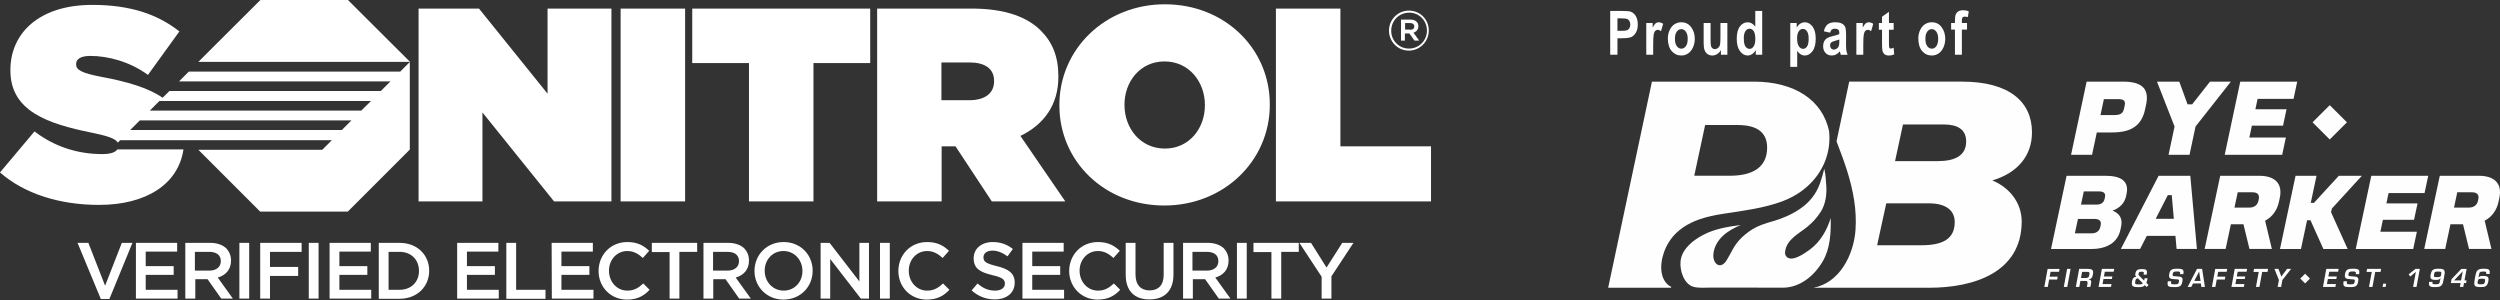 <?xml version="1.0" encoding="UTF-8"?>
<svg width="1225px" height="147px" viewBox="0 0 1225 147" version="1.1" xmlns="http://www.w3.org/2000/svg" xmlns:xlink="http://www.w3.org/1999/xlink">
    <rect x="0" y="0" width="1225" height="147" fill="#333333" stroke="none"/>
    <title>Artboard</title>
    <g id="Artboard" stroke="none" stroke-width="1" fill="none" fill-rule="evenodd">
        <g id="sonitrol-logo-white" transform="translate(-0, 0)" fill="#FFFFFF" fill-rule="nonzero">
            <path d="M38,119 L43.3,119 L51.5,140 L59.7,119 L64.9,119 L53.6,146.5 L49.4,146.5 L38,119 Z M66.6,119 L86.8,119 L86.8,123.3 L71.4,123.3 L71.4,130.4 L85.1,130.4 L85.1,134.7 L71.4,134.7 L71.4,142 L87,142 L87,146.3 L66.6,146.3 L66.6,119 Z M90.8,119 L103,119 C106.4,119 109.1,120 110.9,121.7 C112.3,123.2 113.2,125.2 113.2,127.6 L113.2,127.7 C113.2,132.2 110.5,134.9 106.7,136 L114.1,146.3 L108.4,146.3 L101.7,136.8 L95.7,136.8 L95.7,146.3 L90.8,146.3 L90.8,119 Z M102.6,132.6 C106,132.6 108.2,130.8 108.2,128 L108.2,127.9 C108.2,125 106.1,123.4 102.5,123.4 L95.5,123.4 L95.5,132.6 L102.6,132.6 L102.6,132.6 Z M117.3,119 L122.1,119 L122.1,146.3 L117.3,146.3 L117.3,119 Z M127.4,119 L147.8,119 L147.8,123.4 L132.3,123.4 L132.3,130.8 L146.1,130.8 L146.1,135.2 L132.3,135.2 L132.3,146.3 L127.5,146.3 L127.5,119 L127.4,119 Z M151.3,119 L156.1,119 L156.1,146.3 L151.3,146.3 L151.3,119 Z M161.5,119 L181.7,119 L181.7,123.3 L166.3,123.3 L166.3,130.4 L180,130.4 L180,134.7 L166.3,134.7 L166.3,142 L181.9,142 L181.9,146.3 L161.5,146.3 L161.5,119 L161.5,119 Z M185.7,119 L195.8,119 C204.4,119 210.3,124.9 210.3,132.6 L210.3,132.7 C210.3,140.4 204.4,146.4 195.8,146.4 L185.6,146.4 L185.6,119 L185.7,119 Z M195.8,142 C201.5,142 205.3,138.1 205.3,132.8 L205.3,132.7 C205.3,127.4 201.6,123.4 195.8,123.4 L190.4,123.4 L190.4,142 L195.8,142 Z M224,119 L244.2,119 L244.2,123.3 L228.8,123.3 L228.8,130.4 L242.5,130.4 L242.5,134.7 L228.8,134.7 L228.8,142 L244.4,142 L244.4,146.3 L224,146.3 L224,119 L224,119 Z M248.1,119 L252.9,119 L252.9,142 L267.3,142 L267.3,146.4 L248.1,146.4 L248.1,119 L248.1,119 Z M270.3,119 L290.5,119 L290.5,123.3 L275.1,123.3 L275.1,130.4 L288.8,130.4 L288.8,134.7 L275.1,134.7 L275.1,142 L290.8,142 L290.8,146.3 L270.4,146.3 L270.3,119 L270.3,119 Z M293.3,132.8 C293.3,125 299.1,118.6 307.4,118.6 C312.4,118.6 315.5,120.4 318.1,122.9 L315,126.4 C312.8,124.4 310.5,123 307.4,123 C302.2,123 298.4,127.3 298.4,132.6 L298.4,132.7 C298.4,138 302.2,142.4 307.4,142.4 C310.8,142.4 312.9,141 315.2,138.9 L318.3,142 C315.5,145 312.3,146.8 307.2,146.8 C299.2,146.8 293.3,140.6 293.3,132.8 L293.3,132.8 Z M328.1,123.5 L319.4,123.5 L319.4,119 L341.6,119 L341.6,123.4 L332.9,123.4 L332.9,146.3 L328.1,146.3 L328.1,123.5 Z M344.7,119 L356.8,119 C360.2,119 362.9,120 364.7,121.7 C366.1,123.2 367,125.2 367,127.6 L367,127.7 C367,132.2 364.3,134.9 360.5,136 L367.9,146.3 L362.2,146.3 L355.5,136.8 L349.5,136.8 L349.5,146.3 L344.7,146.3 L344.7,119 L344.7,119 Z M356.5,132.6 C359.9,132.6 362.1,130.8 362.1,128 L362.1,127.9 C362.1,125 360,123.4 356.4,123.4 L349.4,123.4 L349.4,132.6 L356.5,132.6 L356.5,132.6 Z M369.7,132.8 C369.7,125 375.6,118.6 384,118.6 C392.4,118.6 398.2,125 398.2,132.6 L398.2,132.7 C398.2,140.4 392.3,146.8 383.9,146.8 C375.6,146.8 369.7,140.4 369.7,132.8 Z M393.2,132.8 C393.2,127.4 389.3,123 383.9,123 C378.5,123 374.7,127.3 374.7,132.6 L374.7,132.7 C374.7,138 378.6,142.4 384,142.4 C389.4,142.4 393.2,138.1 393.2,132.8 Z M402.1,119 L406.5,119 L421.1,137.9 L421.1,119 L425.8,119 L425.8,146.3 L421.8,146.3 L406.8,126.9 L406.8,146.3 L402.1,146.3 L402.1,119 L402.1,119 Z M431.2,119 L436,119 L436,146.3 L431.2,146.3 L431.2,119 L431.2,119 Z M440.2,132.8 C440.2,125 446,118.6 454.3,118.6 C459.3,118.6 462.4,120.4 465,122.9 L461.9,126.4 C459.7,124.4 457.4,123 454.3,123 C449.1,123 445.3,127.3 445.3,132.6 L445.3,132.7 C445.3,138 449.1,142.4 454.3,142.4 C457.7,142.4 459.8,141 462.1,138.9 L465.2,142 C462.4,145 459.2,146.8 454.1,146.8 C446.1,146.8 440.2,140.6 440.2,132.8 L440.2,132.8 Z M476.1,142.3 L479,138.9 C481.6,141.2 484.2,142.4 487.6,142.4 C490.6,142.4 492.4,141 492.4,139 C492.4,137 491.3,136 486.2,134.8 C480.4,133.4 477.1,131.7 477.1,126.6 L477.1,126.5 C477.1,121.8 481,118.6 486.4,118.6 C490.4,118.6 493.5,119.8 496.3,122 L493.7,125.6 C491.2,123.8 488.8,122.8 486.3,122.8 C483.5,122.8 481.9,124.2 481.9,126 L481.9,126.1 C481.9,128.2 483.1,129.1 488.4,130.4 C494.2,131.8 497.2,133.9 497.2,138.4 L497.2,138.5 C497.2,143.6 493.2,146.7 487.4,146.7 C483.3,146.7 479.4,145.3 476.1,142.3 L476.1,142.3 Z M501,119 L521.2,119 L521.2,123.3 L505.8,123.3 L505.8,130.4 L519.5,130.4 L519.5,134.7 L505.8,134.7 L505.8,142 L521.4,142 L521.4,146.3 L501,146.3 L501,119 Z M523.9,132.8 C523.9,125 529.7,118.6 538,118.6 C543,118.6 546.1,120.4 548.7,122.9 L545.6,126.4 C543.4,124.4 541.1,123 538,123 C532.8,123 529,127.3 529,132.6 L529,132.7 C529,138 532.8,142.4 538,142.4 C541.4,142.4 543.5,141 545.8,138.9 L548.9,142 C546.1,145 542.9,146.8 537.8,146.8 C529.9,146.8 523.9,140.6 523.9,132.8 L523.9,132.8 Z M551.6,134.7 L551.6,119 L556.4,119 L556.4,134.5 C556.4,139.6 559,142.3 563.3,142.3 C567.6,142.3 570.2,139.7 570.2,134.7 L570.2,119 L575,119 L575,134.5 C575,142.7 570.4,146.7 563.3,146.7 C556.1,146.8 551.6,142.7 551.6,134.7 L551.6,134.7 Z M579.6,119 L591.8,119 C595.2,119 597.9,120 599.7,121.7 C601.1,123.2 602,125.2 602,127.6 L602,127.7 C602,132.2 599.3,134.9 595.5,136 L602.9,146.3 L597.2,146.3 L590.5,136.8 L584.5,136.8 L584.5,146.3 L579.7,146.3 L579.7,119 L579.6,119 L579.6,119 Z M591.4,132.6 C594.8,132.6 597,130.8 597,128 L597,127.9 C597,125 594.9,123.4 591.3,123.4 L584.3,123.4 L584.3,132.6 L591.4,132.6 Z M606.1,119 L610.9,119 L610.9,146.3 L606.1,146.3 L606.1,119 L606.1,119 Z M622.9,123.5 L614.2,123.5 L614.2,119 L636.4,119 L636.4,123.4 L627.8,123.4 L627.8,146.3 L623,146.3 L623,123.5 L622.9,123.5 L622.9,123.5 Z M647.6,135.6 L636.7,119 L642.4,119 L650,131.1 L657.7,119 L663.2,119 L652.4,135.4 L652.4,146.3 L647.6,146.3 L647.6,135.6 L647.6,135.6 Z M205.1,4.2 L234.7,4.2 L268.3,45.9 L268.3,4.2 L299.6,4.2 L299.6,98.7 L271.5,98.7 L236.4,55.1 L236.4,98.7 L205.1,98.7 L205.1,4.2 Z M304.1,4.2 L335.7,4.2 L335.7,98.7 L304.1,98.7 L304.1,4.2 Z M367,30.9 L339.2,30.9 L339.2,4.2 L426.4,4.2 L426.4,30.9 L398.6,30.9 L398.6,98.7 L367,98.7 L367,30.9 Z M429.8,4.2 L476,4.2 C492.7,4.2 503.4,8.4 510,15 C515.7,20.7 518.6,27.7 518.6,37.4 L518.6,37.7 C518.6,51.5 511.4,61.1 500,66.6 L522,98.7 L486,98.7 L468.2,71.7 L461.4,71.7 L461.4,98.7 L429.8,98.7 L429.8,4.2 L429.8,4.2 Z M475,49.1 C482.6,49.1 487.1,45.7 487.1,39.9 L487.1,39.6 C487.1,33.5 482.4,30.6 475.1,30.6 L461.3,30.6 L461.3,49.1 L475,49.1 Z" id="Shape"></path>
            <path d="M519.1,51.7 L519.1,51.4 C519.1,24 541.6,2.1 570.8,2.1 C600,2.1 622.2,23.7 622.2,51.1 L622.2,51.4 C622.2,78.8 599.7,100.7 570.5,100.7 C541.3,100.7 519.1,79.1 519.1,51.7 Z M590.4,51.7 L590.4,51.4 C590.4,40.2 582.7,30.1 570.6,30.1 C558.6,30.1 551,40.1 551,51.2 L551,51.5 C551,62.7 558.7,72.8 570.8,72.8 C582.8,72.8 590.4,62.8 590.4,51.7 L590.4,51.7 Z M625.2,4.2 L656.8,4.2 L656.8,71.7 L701.2,71.7 L701.2,98.7 L625.2,98.7 L625.2,4.2 Z M50,75.5 C38.9,75.5 27.2,72.3 16.9,64.4 L0,84.5 C12,95 29.3,100.4 48.5,100.4 C71.7,100.4 87.4,90.2 89.9,73.2 L57.5,73.2 C56.5,74.7 54.1,75.5 50,75.5 Z" id="Shape"></path>
            <path d="M196.1,35.1 L92.5,35.1 L87.7,39.9 L191.3,39.9 L186.6,44.6 L83,44.6 L79.7,47.9 C72.6,43 62.3,40 49.9,37.7 C39.9,35.8 37.3,34.2 37.3,31.6 L37.3,31.3 C37.3,29 39.5,27.4 44.2,27.4 C53,27.4 63.6,30.2 72.5,36.7 L87.9,15.4 C77,6.8 63.5,2.4 45.2,2.4 C19.1,2.4 5.1,16.3 5.1,34.3 L5.1,34.6 C5.1,54.6 23.7,60.7 44.9,65 C53.2,66.7 56.7,68 57.7,69.9 L58.9,68.7 L162.6,68.7 L157.9,73.4 L97.2,73.4 L127.5,103.7 L170.4,103.7 L200.8,73.3 L200.8,30.4 L196.1,35.1 Z M167.5,63.7 L63.8,63.7 L68.5,59 L172.2,59 L167.5,63.7 Z M177,54.2 L73.4,54.2 L78.1,49.5 L181.8,49.5 L177,54.2 Z" id="Shape"></path>
            <path d="M170.5,0 L127.6,0 L97.2,30.3 L200.9,30.3 L170.5,0 Z M680.6,15 C680.6,9.6 684.9,5.2 690.4,5.2 C695.9,5.2 700.1,9.6 700.1,14.9 L700.1,15 C700.1,20.3 695.8,24.8 690.3,24.8 C684.8,24.8 680.6,20.3 680.6,15 L680.6,15 Z M699.2,15 C699.2,10.1 695.4,6.2 690.5,6.2 C685.5,6.2 681.7,10.2 681.7,15 L681.7,15.1 C681.7,19.9 685.5,23.8 690.4,23.8 C695.4,23.8 699.2,19.8 699.2,15 L699.2,15 Z M686.5,9.6 L691.1,9.6 C692.5,9.6 693.5,10 694.2,10.7 C694.7,11.2 695,11.9 695,12.8 L695,12.9 C695,14.5 694,15.6 692.6,16 L695.4,19.9 L693.1,19.9 L690.6,16.4 L688.4,16.4 L688.4,19.9 L686.5,19.9 L686.5,9.6 Z M691,14.6 C692.3,14.6 693,14 693,13 L693,12.9 C693,11.9 692.2,11.3 691,11.3 L688.5,11.3 L688.5,14.5 L691,14.5 L691,14.6 Z" id="Shape"></path>
        </g>
        <g id="pye-barker-logo-white" transform="translate(788, 5)" fill-rule="nonzero">
            <path d="M241.237,51.381 L248.096,51.381 C250.826,51.381 252.274,50.635 252.779,48.219 L253.109,46.67 C253.624,44.259 252.48,43.564 249.754,43.564 L242.897,43.564 L241.237,51.381 Z M252.377,35 C262.497,35 265.074,39.28 263.589,46.242 L263.09,48.595 C261.564,55.774 257.159,59.893 247.091,59.893 L239.434,59.893 L237.1,70.867 L226.82,70.867 L234.441,35.01 L252.377,35.01 L252.377,35 L252.377,35 Z M279.851,35.002 L283.906,46.136 L286.152,46.136 L294.896,35.002 L305.124,35.002 L287.812,56.996 L284.864,70.859 L274.585,70.859 L277.532,56.996 L268.922,35.002 L279.851,35.002 Z M337.63,35.002 L335.836,43.458 L318.214,43.458 L317.137,48.541 L332.4,48.541 L330.683,56.569 L315.422,56.569 L314.18,62.403 L332.07,62.403 L330.271,70.859 L302.108,70.859 L309.727,35.002 L337.63,35.002 Z M228.696,109.343 L236.73,109.343 C239.032,109.343 240.681,108.38 241.14,106.238 L241.341,105.275 C241.784,103.19 240.537,102.273 238.229,102.273 L230.195,102.273 L228.695,109.343 L228.696,109.343 Z M231.685,95.265 L239.177,95.265 C241.263,95.265 242.83,94.461 243.247,92.483 L243.453,91.516 C243.86,89.594 242.639,88.791 240.553,88.791 L233.061,88.791 L231.685,95.265 Z M243.742,81.139 C250.864,81.139 255.397,83.498 254.021,89.97 L253.779,91.098 C253.233,93.662 251.687,96.063 248.529,97.628 L247.127,98.199 L248.287,98.75 C251.028,100.244 252.063,102.659 251.322,106.135 L251.017,107.582 C249.704,113.736 244.515,117 236.755,117 L217,117 L224.626,81.144 L243.742,81.144 L243.742,81.139 L243.742,81.139 Z M268.284,102.224 L277.172,102.224 L276.157,90.606 L274.23,90.606 L268.284,102.224 Z M285.246,81.137 L288.486,116.993 L278.533,116.993 L277.965,110.576 L263.935,110.576 L260.642,116.993 L251.218,116.993 L269.716,81.137 L285.246,81.137 L285.246,81.137 Z M306.888,96.713 L314.221,96.713 C316.421,96.713 318.142,95.643 318.627,93.397 L318.816,92.491 C319.275,90.348 318.013,89.226 315.813,89.226 L308.481,89.226 L306.888,96.713 Z M319.085,81.141 C326.902,81.141 330.555,85.095 329.096,91.95 L328.685,93.876 C327.783,98.104 325.397,101.317 321.904,103.135 L325.217,116.992 L314.237,116.992 L311.294,104.896 L305.132,104.896 L302.56,116.992 L292.281,116.992 L299.902,81.141 L319.085,81.141 L319.085,81.141 Z M347.095,81.138 L344.272,94.414 L345.823,94.414 L358.019,81.138 L369.318,81.138 L354.608,97.195 L354.222,99.013 L362.343,116.995 L350.45,116.995 L344.128,102.916 L342.469,102.916 L339.475,116.995 L329.195,116.995 L336.815,81.138 L347.095,81.138 Z M401.823,81.138 L400.03,89.594 L382.409,89.594 L381.332,94.677 L396.594,94.677 L394.883,102.705 L379.62,102.705 L378.384,108.539 L396.269,108.539 L394.476,116.995 L366.312,116.995 L373.933,81.138 L401.823,81.138 Z M414.469,96.713 L421.802,96.713 C424.001,96.713 425.722,95.643 426.206,93.397 L426.397,92.491 C426.856,90.348 425.593,89.226 423.394,89.226 L416.061,89.226 L414.469,96.713 Z M426.67,81.141 C434.488,81.141 438.14,85.095 436.687,91.95 L436.275,93.876 C435.373,98.104 432.983,101.317 429.488,103.135 L432.807,116.992 L421.827,116.992 L418.879,104.896 L412.722,104.896 L410.146,116.992 L399.867,116.992 L407.493,81.141 L426.67,81.141 L426.67,81.141 Z" id="Shape" fill="#FEFEFE"></path>
            <polygon id="Path" fill="#FFFFFF" points="341.5 129.119 343.88 131.5 341.5 133.881 339.12 131.5"></polygon>
            <path d="M362,54.93 L353.576,63.336 L345.151,54.93 L353.576,46.524 L362,54.93 Z M161.595,73.94 L140.577,73.94 L144.465,55.984 L164.337,55.984 C171.244,55.984 175.425,58.427 175.425,64.313 C175.425,71.498 169.516,73.94 161.597,73.94 M153.537,115.169 L131.798,115.169 L136.262,94.626 L156.999,94.626 C165.927,94.626 169.815,98.357 169.815,103.817 C169.809,112.013 164.044,115.169 153.537,115.169 M188.237,83.418 C200.765,79.683 207.672,71.204 207.672,59.853 C207.672,44.91 196.584,35 173.404,35 L118.113,35 L111.906,64.225 C112.024,64.59 112.147,64.954 112.275,65.282 C113.998,69.721 115.664,74.197 117.095,78.744 C120.051,88.17 121.914,97.88 121.193,107.774 C120.283,120.126 113.233,133.674 100.56,135.998 L157.281,135.998 C179.457,135.998 202.493,128.383 202.637,103.674 C202.637,93.764 196.007,86.585 188.237,83.418 M47.516,56.262 L63.495,56.262 C74.007,56.262 77.895,60.723 77.895,67.326 C77.895,76.666 71.271,81.116 59.607,81.116 L42.187,81.116 L47.516,56.262 L47.516,56.262 Z M28.522,133.768 C26.378,131.341 25.798,127.83 26.049,124.664 C26.07,124.335 26.111,124.008 26.152,123.679 L26.198,123.309 C26.224,123.109 26.255,122.909 26.291,122.709 C26.312,122.545 26.347,122.396 26.368,122.241 C26.404,122.088 26.425,121.939 26.455,121.784 C26.496,121.6 26.533,121.416 26.579,121.231 C26.594,121.159 26.61,121.087 26.635,121.015 C26.825,120.219 27.052,119.434 27.324,118.665 C27.324,118.66 27.324,118.66 27.335,118.65 C28.585,115.068 30.668,111.762 33.408,109.125 C34.465,108.118 35.602,107.198 36.808,106.375 C39.209,104.742 41.838,103.501 44.584,102.525 C48.313,101.212 52.247,100.406 56.131,99.8 C65.892,98.287 76.111,97.086 85.404,93.622 C86.356,93.267 87.276,92.883 88.186,92.457 C89.71,91.759 91.185,90.962 92.604,90.071 C92.675,90.019 92.748,89.984 92.815,89.943 C93.087,89.763 93.35,89.588 93.617,89.414 C93.72,89.342 93.828,89.275 93.931,89.203 C94.177,89.034 94.419,88.86 94.661,88.685 C94.78,88.593 94.893,88.515 95.016,88.429 C95.242,88.259 95.474,88.08 95.69,87.905 C95.808,87.808 95.937,87.716 96.06,87.618 C96.276,87.448 96.487,87.273 96.692,87.095 C96.821,86.992 96.945,86.89 97.073,86.776 C97.274,86.597 97.475,86.422 97.675,86.248 C97.803,86.135 97.922,86.022 98.05,85.898 C98.245,85.724 98.436,85.539 98.621,85.355 C98.745,85.236 98.873,85.113 98.992,84.985 C99.177,84.801 99.352,84.621 99.537,84.436 C99.66,84.308 99.778,84.18 99.902,84.051 C100.077,83.867 100.247,83.671 100.416,83.481 C100.535,83.343 100.648,83.21 100.761,83.072 C100.931,82.881 101.09,82.685 101.249,82.496 C101.363,82.358 101.475,82.214 101.588,82.076 C101.738,81.875 101.902,81.685 102.051,81.485 C102.159,81.342 102.262,81.193 102.375,81.049 C102.52,80.849 102.674,80.648 102.817,80.443 C102.92,80.295 103.008,80.146 103.111,80.002 C103.26,79.792 103.394,79.581 103.533,79.365 C103.605,79.247 103.677,79.124 103.748,79.007 C104.011,78.581 104.268,78.14 104.51,77.698 C104.608,77.524 104.71,77.349 104.808,77.164 C104.911,76.969 105.003,76.779 105.106,76.584 C105.204,76.395 105.296,76.2 105.394,76.009 C105.481,75.815 105.574,75.625 105.662,75.424 C105.749,75.224 105.847,75.024 105.934,74.814 C106.012,74.619 106.094,74.419 106.176,74.229 C106.254,74.019 106.34,73.813 106.423,73.602 C106.494,73.413 106.567,73.208 106.639,73.007 C106.711,72.792 106.793,72.576 106.866,72.361 C106.932,72.161 106.994,71.961 107.05,71.766 C107.112,71.545 107.189,71.324 107.251,71.104 C107.308,70.903 107.364,70.703 107.411,70.498 C107.467,70.278 107.523,70.041 107.58,69.821 C107.626,69.62 107.678,69.42 107.719,69.21 C107.765,68.979 107.812,68.743 107.863,68.501 C107.904,68.302 107.935,68.102 107.976,67.896 C108.012,67.655 108.053,67.414 108.084,67.173 C108.121,66.973 108.141,66.772 108.177,66.562 C108.208,66.315 108.233,66.07 108.254,65.818 C108.279,65.618 108.295,65.418 108.31,65.218 C108.336,64.961 108.352,64.694 108.362,64.437 C108.367,64.248 108.383,64.047 108.393,63.847 C108.398,63.575 108.409,63.293 108.409,63.011 C108.409,62.826 108.418,62.641 108.418,62.452 C108.418,62.139 108.408,61.835 108.393,61.522 C108.383,61.363 108.383,61.21 108.377,61.05 C108.355,60.576 108.322,60.102 108.279,59.629 C108.269,59.511 108.264,59.393 108.263,59.274 C105.049,44.044 91.344,35.002 71.41,35.002 L21.451,35.002 L0,136 L30.812,136 L30.899,135.548 C30.299,135.284 29.743,134.931 29.248,134.502 C28.991,134.266 28.749,134.024 28.523,133.768 L28.522,133.768 Z" id="Shape" fill="#FEFEFE"></path>
            <path d="M87.56,100.915 C89.977,99.841 92.301,98.544 94.477,97 C98.878,93.867 101.981,89.952 103.847,84.704 C104.672,82.405 105.28,80.033 105.888,77.671 C106.568,80.357 106.681,83.361 106.882,86.129 C107.192,90.353 106.491,94.999 104.27,98.616 C102.481,101.518 100.233,103.931 97.647,106.077 C93.601,109.436 87.55,112.142 86.724,118.167 C86.631,118.815 86.627,119.515 86.926,120.086 C89.132,124.371 96.471,118.99 98.774,117.329 C103.811,113.686 107.212,107.861 109.042,101.842 C109.186,109.137 108.846,116.731 105.12,123.085 C100.94,130.206 94.044,135.814 85.853,135.968 C83.694,136.01 68.154,135.917 62.84,135.917 C58.557,135.917 54.274,135.927 49.991,135.927 C47.228,135.927 44.579,136.246 41.857,135.551 C37.157,134.343 34.884,127.381 35.502,122.7 C36.302,116.685 41.961,112.482 46.769,109.991 C52.428,107.059 58.8,106.087 64.989,105.217 C61.825,106.622 58.671,108.232 56.119,110.655 C53.562,113.078 51.64,116.428 51.521,120.045 C51.444,122.185 52.455,124.737 54.475,124.948 C55.892,125.092 57.155,123.986 57.939,122.73 C60.16,119.154 61.511,115.527 64.468,112.399 C67.422,109.276 70.999,106.802 74.927,105.258 C76.916,104.476 78.968,103.931 81.003,103.318 C83.23,102.66 85.426,101.873 87.56,100.916 M216.334,130.566 L220.277,130.566 L220.019,131.971 L216.076,131.971 L215.406,135.608 L213.711,135.608 L215.333,126.764 L221.189,126.764 L220.931,128.168 L216.776,128.168 L216.334,130.566 Z M224.958,135.597 L223.256,135.597 L224.886,126.758 L226.586,126.758 L224.958,135.597 Z M234.056,131.209 C234.586,131.209 234.947,131.126 235.184,130.941 C235.504,130.72 235.617,130.452 235.757,129.696 C235.978,128.451 235.818,128.209 234.725,128.209 L232.226,128.209 L231.68,131.209 L234.056,131.209 Z M230.793,126.758 L235.148,126.758 C237.293,126.758 237.895,127.417 237.534,129.392 C237.21,131.152 236.818,131.636 235.484,131.882 L235.463,131.95 C236.463,132.006 236.859,132.597 236.648,133.668 L236.292,135.587 L234.581,135.587 L234.87,133.997 C235.071,133.035 234.741,132.613 233.787,132.65 L231.396,132.65 L230.86,135.587 L229.159,135.587 L230.793,126.758 Z M242.929,130.453 L247.057,130.453 L246.836,131.698 L242.703,131.698 L242.244,134.189 L246.64,134.189 L246.382,135.598 L240.29,135.598 L241.913,126.754 L247.97,126.754 L247.712,128.164 L243.357,128.164 L242.929,130.453 Z M259.54,131.37 C258.736,131.488 258.483,131.781 258.297,132.774 C258.05,134.158 258.241,134.369 259.896,134.369 C261.277,134.369 261.442,134.328 262.004,133.798 L259.54,131.37 L259.54,131.37 Z M264.297,131.344 C264.009,132.841 263.968,132.995 263.709,133.587 L264.792,134.667 L263.818,135.63 L262.921,134.729 C262.318,135.47 261.684,135.687 260.024,135.687 C258.138,135.687 257.447,135.558 256.978,135.1 C256.587,134.714 256.489,133.958 256.68,132.887 C256.86,131.91 257.174,131.298 257.689,130.942 C257.963,130.757 258.19,130.696 258.782,130.614 C258.262,130.068 258.194,129.821 258.35,129.008 C258.653,127.357 259.411,126.842 261.545,126.842 C263.751,126.842 264.266,127.357 263.921,129.214 L263.854,129.579 L262.359,129.579 L262.406,129.327 C262.601,128.283 262.477,128.138 261.354,128.138 C260.313,128.138 260.045,128.308 259.911,129.055 C259.813,129.584 259.86,129.729 260.37,130.238 L262.638,132.543 L262.751,131.931 L262.859,131.359 L264.298,131.359 L264.298,131.344 L264.297,131.344 Z M280.184,129.344 L280.216,129.184 C280.396,128.217 280.154,128.017 278.783,128.017 C277.175,128.017 276.82,128.217 276.634,129.225 C276.515,129.858 276.623,130.147 277.021,130.286 C277.237,130.347 277.309,130.347 278.68,130.43 C280.154,130.527 280.633,130.615 281.004,130.919 C281.484,131.289 281.572,131.814 281.371,132.936 C281.17,134.036 280.891,134.633 280.443,135.019 C279.814,135.533 279.113,135.678 277.268,135.678 C275.659,135.678 275.134,135.58 274.613,135.245 C274.315,135.045 274.114,134.618 274.108,134.159 C274.098,133.774 274.129,133.506 274.253,132.807 L275.886,132.807 C275.763,133.465 275.763,133.702 275.871,133.923 C276.015,134.288 276.221,134.319 277.602,134.319 C278.597,134.319 278.881,134.278 279.17,134.077 C279.428,133.918 279.582,133.573 279.695,132.961 C279.798,132.375 279.716,132.102 279.381,131.978 C279.18,131.901 279.18,131.901 277.721,131.814 C276.221,131.716 275.917,131.664 275.505,131.449 C274.861,131.103 274.701,130.471 274.927,129.246 C275.119,128.202 275.469,127.554 276.005,127.204 C276.629,126.798 277.335,126.674 278.984,126.674 C280.643,126.674 281.33,126.843 281.685,127.332 C281.958,127.718 282.02,128.254 281.875,129.015 L281.819,129.334 L280.185,129.334 L280.185,129.344 L280.184,129.344 Z M289.574,128.059 L287.213,132.648 L290.259,132.648 L289.574,128.058 L289.574,128.059 Z M286.584,133.903 L285.734,135.596 L283.956,135.596 L288.527,126.756 L291.038,126.756 L292.413,135.596 L290.677,135.596 L290.419,133.903 L286.584,133.903 L286.584,133.903 Z M298.463,130.566 L302.406,130.566 L302.148,131.971 L298.206,131.971 L297.535,135.608 L295.84,135.608 L297.462,126.764 L303.319,126.764 L303.061,128.168 L298.905,128.168 L298.463,130.566 Z M308.037,130.453 L312.165,130.453 L311.943,131.698 L307.81,131.698 L307.351,134.189 L311.748,134.189 L311.49,135.598 L305.398,135.598 L307.02,126.754 L313.078,126.754 L312.82,128.164 L308.464,128.164 L308.037,130.453 Z M319.117,135.597 L317.415,135.597 L318.771,128.245 L316.209,128.245 L316.482,126.758 L323.358,126.758 L323.085,128.245 L320.467,128.245 L319.117,135.597 Z M330.364,132.221 L329.746,135.607 L328.044,135.607 L328.663,132.221 L326.484,126.758 L328.427,126.758 L329.334,129.089 C329.405,129.274 329.478,129.474 329.705,130.163 L329.824,130.524 L329.864,130.524 L330.133,130.164 C330.581,129.505 330.725,129.331 330.895,129.089 L332.674,126.758 L334.642,126.758 L330.364,132.221 Z M352.894,130.453 L357.022,130.453 L356.801,131.698 L352.668,131.698 L352.209,134.189 L356.605,134.189 L356.347,135.598 L350.254,135.598 L351.877,126.754 L357.934,126.754 L357.676,128.164 L353.321,128.164 L352.894,130.453 Z M366.317,129.344 L366.348,129.184 C366.528,128.217 366.285,128.017 364.915,128.017 C363.306,128.017 362.951,128.217 362.765,129.225 C362.647,129.858 362.755,130.147 363.152,130.286 C363.368,130.347 363.44,130.347 364.811,130.43 C366.285,130.527 366.765,130.615 367.136,130.919 C367.616,131.289 367.703,131.814 367.502,132.936 C367.301,134.036 367.023,134.633 366.574,135.019 C365.946,135.533 365.244,135.678 363.399,135.678 C361.791,135.678 361.265,135.58 360.745,135.245 C360.445,135.045 360.244,134.618 360.24,134.159 C360.229,133.774 360.26,133.506 360.384,132.807 L362.017,132.807 C361.894,133.465 361.894,133.702 362.002,133.923 C362.146,134.288 362.353,134.319 363.734,134.319 C364.729,134.319 365.012,134.278 365.301,134.077 C365.558,133.918 365.713,133.573 365.827,132.961 C365.93,132.375 365.847,132.102 365.513,131.978 C365.312,131.901 365.312,131.901 363.853,131.814 C362.353,131.716 362.048,131.664 361.637,131.449 C360.992,131.103 360.833,130.471 361.059,129.246 C361.25,128.202 361.6,127.554 362.136,127.204 C362.755,126.798 363.466,126.674 365.115,126.674 C366.775,126.674 367.46,126.843 367.817,127.332 C368.09,127.718 368.151,128.254 368.007,129.015 L367.95,129.334 L366.317,129.334 L366.317,129.344 Z M374.505,135.597 L372.805,135.597 L374.16,128.245 L371.598,128.245 L371.871,126.758 L378.747,126.758 L378.474,128.245 L375.856,128.245 L374.505,135.597 Z M380.931,135.597 L379.457,135.597 L379.755,133.982 L381.23,133.982 L380.931,135.597 Z M396.092,135.597 L394.417,135.597 L395.778,128.209 L393.046,130.494 L392.252,129.418 L395.608,126.748 L397.721,126.748 L396.092,135.597 Z M404.7,129.384 C404.468,130.67 404.597,130.798 406.189,130.798 C407.679,130.798 407.962,130.629 408.147,129.616 C408.405,128.227 408.24,128.067 406.622,128.067 C405.168,128.067 404.911,128.242 404.699,129.384 L404.7,129.384 Z M403.952,133.104 C403.854,133.557 403.854,133.763 403.952,133.963 C404.071,134.231 404.302,134.287 405.447,134.287 C407.148,134.287 407.307,134.159 407.596,132.569 L407.833,131.283 L407.807,131.283 C407.318,131.998 406.947,132.142 405.535,132.142 C403.168,132.142 402.648,131.612 403.024,129.569 C403.251,128.366 403.586,127.656 404.143,127.244 C404.725,126.822 405.441,126.678 406.864,126.678 C408.884,126.678 409.581,126.956 409.828,127.882 C409.988,128.453 409.941,128.999 409.555,131.087 C409.085,133.618 408.952,134.091 408.467,134.678 C407.864,135.435 407.066,135.676 405.133,135.676 C403.638,135.676 403.035,135.558 402.576,135.162 C402.195,134.833 402.092,134.241 402.252,133.387 L402.298,133.104 L403.952,133.104 L403.952,133.104 Z M418.734,128.034 L418.677,128.034 L414.522,132.407 L417.919,132.407 L418.734,128.034 L418.734,128.034 Z M419.604,132.407 L420.625,132.407 L420.383,133.709 L419.362,133.709 L419.017,135.608 L417.342,135.608 L417.687,133.709 L412.904,133.709 L413.249,131.811 L418.043,126.764 L420.636,126.764 L419.605,132.407 L419.604,132.407 Z M426.109,132.793 C425.867,134.12 426.042,134.305 427.599,134.305 C429.171,134.305 429.392,134.14 429.62,132.936 C429.846,131.707 429.707,131.573 428.089,131.573 C426.584,131.573 426.3,131.738 426.109,132.793 Z M430.201,129.248 L430.249,129.047 C430.392,128.233 430.176,128.064 428.945,128.064 C427.223,128.064 426.981,128.228 426.728,129.551 L426.454,131.064 L426.481,131.064 C426.986,130.348 427.326,130.215 428.713,130.215 C430.037,130.215 430.65,130.343 431.026,130.744 C431.398,131.131 431.48,131.763 431.29,132.803 C431.063,134.032 430.66,134.784 430.022,135.21 C429.485,135.555 428.82,135.679 427.414,135.679 C426.14,135.679 425.563,135.581 425.12,135.318 C424.275,134.804 424.192,134.151 424.667,131.552 C424.965,129.921 425.192,128.902 425.377,128.429 C425.661,127.673 426.238,127.128 427.043,126.876 C427.46,126.747 428.114,126.675 429.005,126.675 C430.645,126.675 431.366,126.845 431.728,127.349 C432.005,127.72 432.068,128.244 431.928,129 C431.924,129.021 431.908,129.145 431.877,129.248 L430.202,129.248 L430.201,129.248 Z M4.551,3.998 L4.551,10.104 L6.52,10.104 C7.845,10.104 8.742,10.012 9.221,9.826 C9.695,9.641 10.087,9.307 10.391,8.823 C10.695,8.334 10.844,7.743 10.844,7.037 C10.844,6.323 10.689,5.721 10.375,5.232 C10.061,4.743 9.675,4.414 9.216,4.249 C8.752,4.079 7.777,3.997 6.288,3.997 L4.551,3.997 L4.551,3.998 Z M1,21.833 L1,0.365 L6.721,0.365 C8.855,0.365 10.246,0.468 10.906,0.673 C11.947,1.008 12.814,1.713 13.494,2.798 C14.174,3.878 14.515,5.278 14.515,6.986 C14.515,8.534 14.22,9.836 13.633,10.886 C13.045,11.941 12.313,12.677 11.433,13.098 C10.551,13.525 9.035,13.736 6.886,13.736 L4.551,13.736 L4.551,21.834 L1,21.834 L1,21.833 Z M22.059,21.836 L18.668,21.836 L18.668,6.283 L21.812,6.283 L21.812,8.495 C22.348,7.461 22.828,6.772 23.255,6.427 C23.682,6.087 24.173,5.918 24.729,5.918 C25.502,5.918 26.24,6.175 26.946,6.689 L25.889,10.28 C25.333,9.833 24.802,9.606 24.306,9.606 C23.833,9.606 23.42,9.782 23.064,10.126 C22.708,10.476 22.451,11.104 22.296,12.015 C22.137,12.92 22.059,14.592 22.059,17.026 L22.059,21.836 L22.059,21.836 Z M32.713,14.059 C32.713,15.639 33.023,16.827 33.642,17.635 C34.26,18.448 35.002,18.849 35.874,18.849 C36.728,18.849 37.461,18.442 38.068,17.63 C38.671,16.817 38.981,15.618 38.981,14.028 C38.981,12.485 38.672,11.301 38.053,10.489 C37.434,9.675 36.698,9.269 35.832,9.269 C34.977,9.269 34.244,9.676 33.631,10.488 C33.018,11.302 32.713,12.49 32.713,14.059 M29.25,13.838 C29.25,12.315 29.554,10.926 30.162,9.67 C30.765,8.421 31.559,7.479 32.538,6.856 C33.517,6.228 34.615,5.914 35.837,5.914 C37.893,5.914 39.507,6.723 40.682,8.332 C41.857,9.938 42.439,11.821 42.439,13.972 C42.439,15.577 42.135,17.023 41.522,18.314 C40.914,19.605 40.11,20.578 39.12,21.226 C38.152,21.868 37.015,22.208 35.852,22.203 C33.956,22.203 32.384,21.478 31.131,20.032 C29.879,18.582 29.25,16.519 29.25,13.838 M55.258,21.836 L55.258,19.511 C54.788,20.354 54.176,21.013 53.413,21.486 C52.65,21.965 51.856,22.202 51.027,22.202 C50.186,22.202 49.433,21.98 48.768,21.543 C48.104,21.106 47.609,20.478 47.284,19.665 C46.954,18.857 46.79,17.679 46.79,16.136 L46.79,6.283 L50.181,6.283 L50.181,13.43 C50.181,15.472 50.233,16.768 50.336,17.319 C50.438,17.87 50.666,18.296 51.016,18.6 C51.366,18.904 51.789,19.052 52.289,19.052 C52.851,19.052 53.376,18.857 53.851,18.461 C54.325,18.07 54.658,17.536 54.799,16.938 C54.949,16.316 55.02,14.952 55.02,12.843 L55.02,6.283 L58.412,6.283 L58.412,21.836 L55.258,21.836 L55.258,21.836 Z M66.465,13.722 C66.465,15.132 66.584,16.181 66.826,16.871 C67.064,17.566 67.404,18.08 67.847,18.43 C68.273,18.768 68.802,18.952 69.347,18.949 C70.094,18.949 70.733,18.548 71.28,17.746 C71.826,16.943 72.105,15.733 72.105,14.118 C72.105,12.327 71.836,11.036 71.305,10.25 C70.775,9.462 70.094,9.066 69.275,9.066 C68.496,9.066 67.831,9.452 67.285,10.223 C66.739,11 66.465,12.163 66.465,13.722 L66.465,13.722 Z M75.475,21.836 L72.336,21.836 L72.336,19.551 C71.816,20.431 71.202,21.095 70.501,21.537 C69.795,21.98 69.074,22.201 68.332,22.201 C66.899,22.201 65.656,21.491 64.595,20.066 C63.533,18.646 63.002,16.613 63.002,13.969 C63.002,11.309 63.523,9.302 64.559,7.949 C65.589,6.592 66.867,5.917 68.377,5.917 C69.095,5.917 69.759,6.097 70.378,6.457 C71.001,6.817 71.568,7.363 72.084,8.083 L72.084,0.366 L75.475,0.366 L75.475,21.836 Z M92.579,13.795 C92.579,15.56 92.863,16.857 93.435,17.69 C94.007,18.518 94.698,18.935 95.507,18.935 C96.28,18.935 96.929,18.549 97.455,17.783 C97.981,17.016 98.243,15.755 98.243,14.017 C98.243,12.361 97.976,11.141 97.434,10.348 C96.893,9.561 96.228,9.166 95.45,9.166 C94.625,9.166 93.945,9.551 93.399,10.323 C92.853,11.089 92.579,12.247 92.579,13.795 L92.579,13.795 Z M89.234,6.284 L92.378,6.284 L92.378,8.568 C92.806,7.745 93.373,7.102 94.079,6.629 C94.785,6.155 95.544,5.914 96.357,5.914 C97.816,5.914 99.074,6.614 100.13,7.997 C101.181,9.387 101.707,11.363 101.707,13.915 C101.707,16.595 101.181,18.647 100.125,20.068 C99.068,21.492 97.81,22.202 96.352,22.202 C95.691,22.205 95.041,22.037 94.466,21.713 C93.883,21.385 93.27,20.793 92.625,19.933 L92.625,27.754 L89.234,27.754 L89.234,6.284 L89.234,6.284 Z M113.27,14.367 C112.837,14.542 112.166,14.747 111.259,14.984 C110.213,15.257 109.528,15.56 109.203,15.895 C108.883,16.23 108.723,16.661 108.723,17.186 C108.723,17.783 108.899,18.287 109.254,18.694 C109.611,19.1 110.059,19.301 110.6,19.301 C111.079,19.301 111.553,19.141 112.022,18.812 C112.492,18.483 112.816,18.092 112.996,17.644 C113.177,17.191 113.27,16.373 113.27,15.19 L113.27,14.367 L113.27,14.367 Z M108.75,11.012 L105.683,10.338 C106.055,8.769 106.667,7.637 107.523,6.948 C108.378,6.258 109.61,5.913 111.213,5.913 C112.64,5.913 113.733,6.119 114.486,6.521 C115.238,6.916 115.779,7.462 116.099,8.152 C116.424,8.841 116.584,10.092 116.584,11.913 L116.558,16.723 C116.558,18.071 116.61,19.075 116.717,19.733 C116.826,20.392 117.027,21.096 117.32,21.837 L113.976,21.837 L113.532,20.139 C112.955,20.824 112.337,21.338 111.677,21.683 C111.029,22.025 110.307,22.204 109.574,22.202 C108.327,22.202 107.311,21.786 106.518,20.947 C105.729,20.113 105.332,19.003 105.332,17.613 C105.332,16.734 105.492,15.966 105.817,15.308 C106.122,14.672 106.594,14.13 107.182,13.739 C107.765,13.348 108.708,13.004 109.997,12.7 C111.564,12.334 112.651,12 113.27,11.686 C113.27,10.822 113.208,10.256 113.084,9.983 C112.966,9.715 112.739,9.494 112.409,9.324 C112.084,9.15 111.62,9.062 111.023,9.062 C110.42,9.062 109.94,9.201 109.595,9.474 C109.244,9.752 108.966,10.261 108.75,11.012 L108.75,11.012 Z M125.006,21.836 L121.614,21.836 L121.614,6.283 L124.758,6.283 L124.758,8.495 C125.295,7.461 125.774,6.772 126.202,6.427 C126.629,6.087 127.119,5.918 127.675,5.918 C128.449,5.918 129.186,6.175 129.892,6.689 L128.835,10.28 C128.279,9.833 127.748,9.606 127.253,9.606 C126.779,9.606 126.366,9.782 126.01,10.126 C125.655,10.476 125.398,11.104 125.242,12.015 C125.083,12.92 125.005,14.592 125.005,17.026 L125.005,21.836 L125.006,21.836 Z M139.891,6.282 L139.891,9.565 L137.587,9.565 L137.587,15.842 C137.587,17.2 137.623,17.987 137.69,18.203 C137.829,18.593 138.107,18.789 138.525,18.789 C138.839,18.789 139.288,18.661 139.875,18.394 L140.169,21.588 C139.385,21.999 138.505,22.2 137.515,22.2 C136.654,22.2 135.964,21.999 135.443,21.588 C134.928,21.177 134.577,20.584 134.402,19.813 C134.268,19.248 134.196,18.095 134.196,16.35 L134.196,9.564 L132.644,9.564 L132.644,6.283 L134.196,6.283 L134.196,3.189 L137.587,0.788 L137.587,6.281 L139.89,6.281 L139.891,6.282 Z M155.442,14.059 C155.442,15.639 155.751,16.827 156.37,17.635 C156.988,18.448 157.731,18.849 158.602,18.849 C159.457,18.849 160.189,18.442 160.798,17.63 C161.401,16.817 161.709,15.618 161.709,14.028 C161.709,12.485 161.401,11.301 160.782,10.489 C160.164,9.675 159.427,9.269 158.56,9.269 C157.705,9.269 156.973,9.676 156.36,10.488 C155.746,11.302 155.442,12.49 155.442,14.059 M151.979,13.838 C151.979,12.315 152.283,10.926 152.891,9.67 C153.494,8.421 154.288,7.479 155.267,6.856 C156.246,6.228 157.344,5.914 158.566,5.914 C160.622,5.914 162.236,6.723 163.41,8.332 C164.586,9.938 165.167,11.821 165.167,13.972 C165.167,15.577 164.864,17.023 164.251,18.314 C163.642,19.605 162.838,20.578 161.849,21.226 C160.881,21.868 159.743,22.208 158.581,22.203 C156.684,22.203 155.112,21.478 153.86,20.032 C152.607,18.582 151.979,16.519 151.979,13.838 M168.051,6.282 L169.927,6.282 L169.927,5.109 C169.927,3.694 170.062,2.67 170.335,2.032 C170.602,1.4 171.041,0.905 171.644,0.54 C172.247,0.18 172.99,0 173.87,0 C174.829,0 175.772,0.175 176.694,0.525 L176.251,3.38 C175.742,3.231 175.215,3.153 174.684,3.148 C174.201,3.148 173.855,3.283 173.643,3.56 C173.427,3.833 173.319,4.374 173.319,5.176 L173.319,6.282 L175.844,6.282 L175.844,9.518 L173.319,9.518 L173.319,21.835 L169.927,21.835 L169.927,9.518 L168.051,9.518 L168.051,6.282 Z" id="Shape" fill="#FEFEFE"></path>
        </g>
    </g>
</svg>